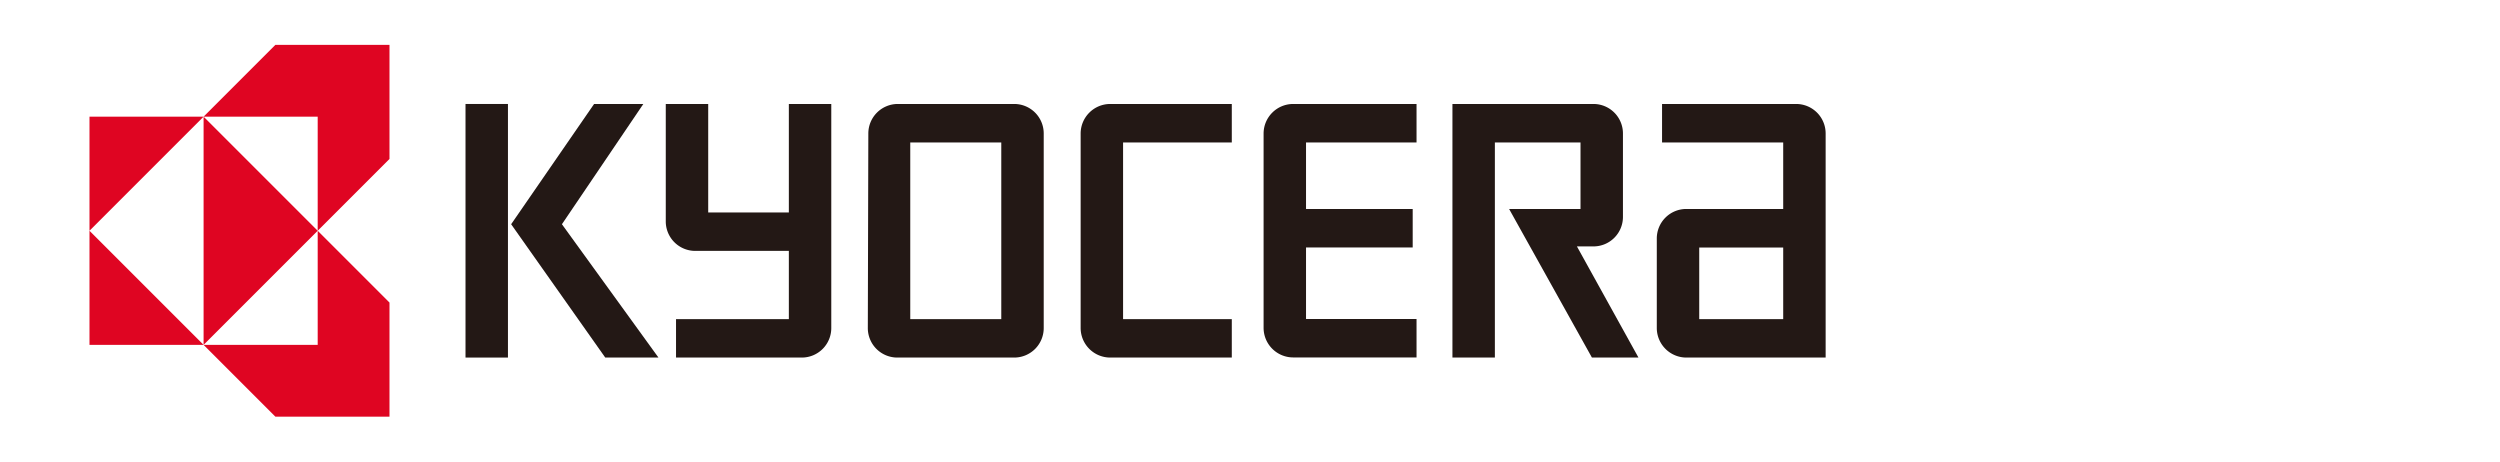 <svg id="レイヤー_1" data-name="レイヤー 1" xmlns="http://www.w3.org/2000/svg" viewBox="0 0 195 36"><defs><style>.cls-1{fill:#231815;}.cls-2{fill:#df0522;}</style></defs><rect class="cls-1" x="36.31" y="8.11" width="3.31" height="19.78"/><polygon class="cls-1" points="43.83 17.49 50.18 8.11 46.34 8.11 39.87 17.49 47.21 27.89 51.36 27.89 43.83 17.49"/><path class="cls-1" d="M132.54,19.31h6.55v5.58h-6.55Zm-1,8.58H142.4V10.42a2.3,2.3,0,0,0-2.3-2.31H129.64v3h9.45V16.3h-7.55a2.3,2.3,0,0,0-2.31,2.31v7A2.31,2.31,0,0,0,131.54,27.89Z"/><path class="cls-1" d="M124.29,8.11a2.3,2.3,0,0,1,2.3,2.31v6.5a2.3,2.3,0,0,1-2.3,2.3H123l4.8,8.67h-3.63L117.71,16.3h5.57V11.11H116.6V27.89h-3.31V8.11Z"/><path class="cls-1" d="M98.56,10.42a2.31,2.31,0,0,1,2.31-2.31h9.62v3h-8.62V16.3h8.32v3h-8.32v5.58h8.62v3h-9.62a2.31,2.31,0,0,1-2.31-2.31Z"/><path class="cls-1" d="M84.29,10.42A2.31,2.31,0,0,1,86.6,8.11h9.48v3H87.6V24.89h8.48v3H86.6a2.31,2.31,0,0,1-2.31-2.31Z"/><path class="cls-1" d="M71,24.89H78.1V11.11H71ZM67.73,10.42A2.3,2.3,0,0,1,70,8.11H79.1a2.3,2.3,0,0,1,2.31,2.31V25.58a2.3,2.3,0,0,1-2.31,2.31H70a2.3,2.3,0,0,1-2.31-2.31Z"/><path class="cls-1" d="M51.93,17.26V8.11h3.31v8.46h6.29V8.11h3.31V25.58a2.3,2.3,0,0,1-2.3,2.31H52.73v-3h8.8V19.57H54.24A2.3,2.3,0,0,1,51.93,17.26Z"/><polygon class="cls-2" points="15.88 9.1 6.98 9.1 6.98 9.1 6.98 18 15.88 9.1"/><polygon class="cls-2" points="15.88 26.9 6.98 26.9 6.98 26.9 6.98 18 15.88 26.9"/><polygon class="cls-2" points="15.88 26.9 24.78 18 15.88 9.1 15.88 26.9"/><polygon class="cls-2" points="24.78 9.1 15.88 9.1 21.48 3.5 30.38 3.5 30.38 12.4 24.78 18 24.78 9.1"/><polygon class="cls-2" points="24.78 26.9 15.88 26.9 21.48 32.5 30.38 32.5 30.38 23.6 24.78 18 24.78 26.9"/></svg>